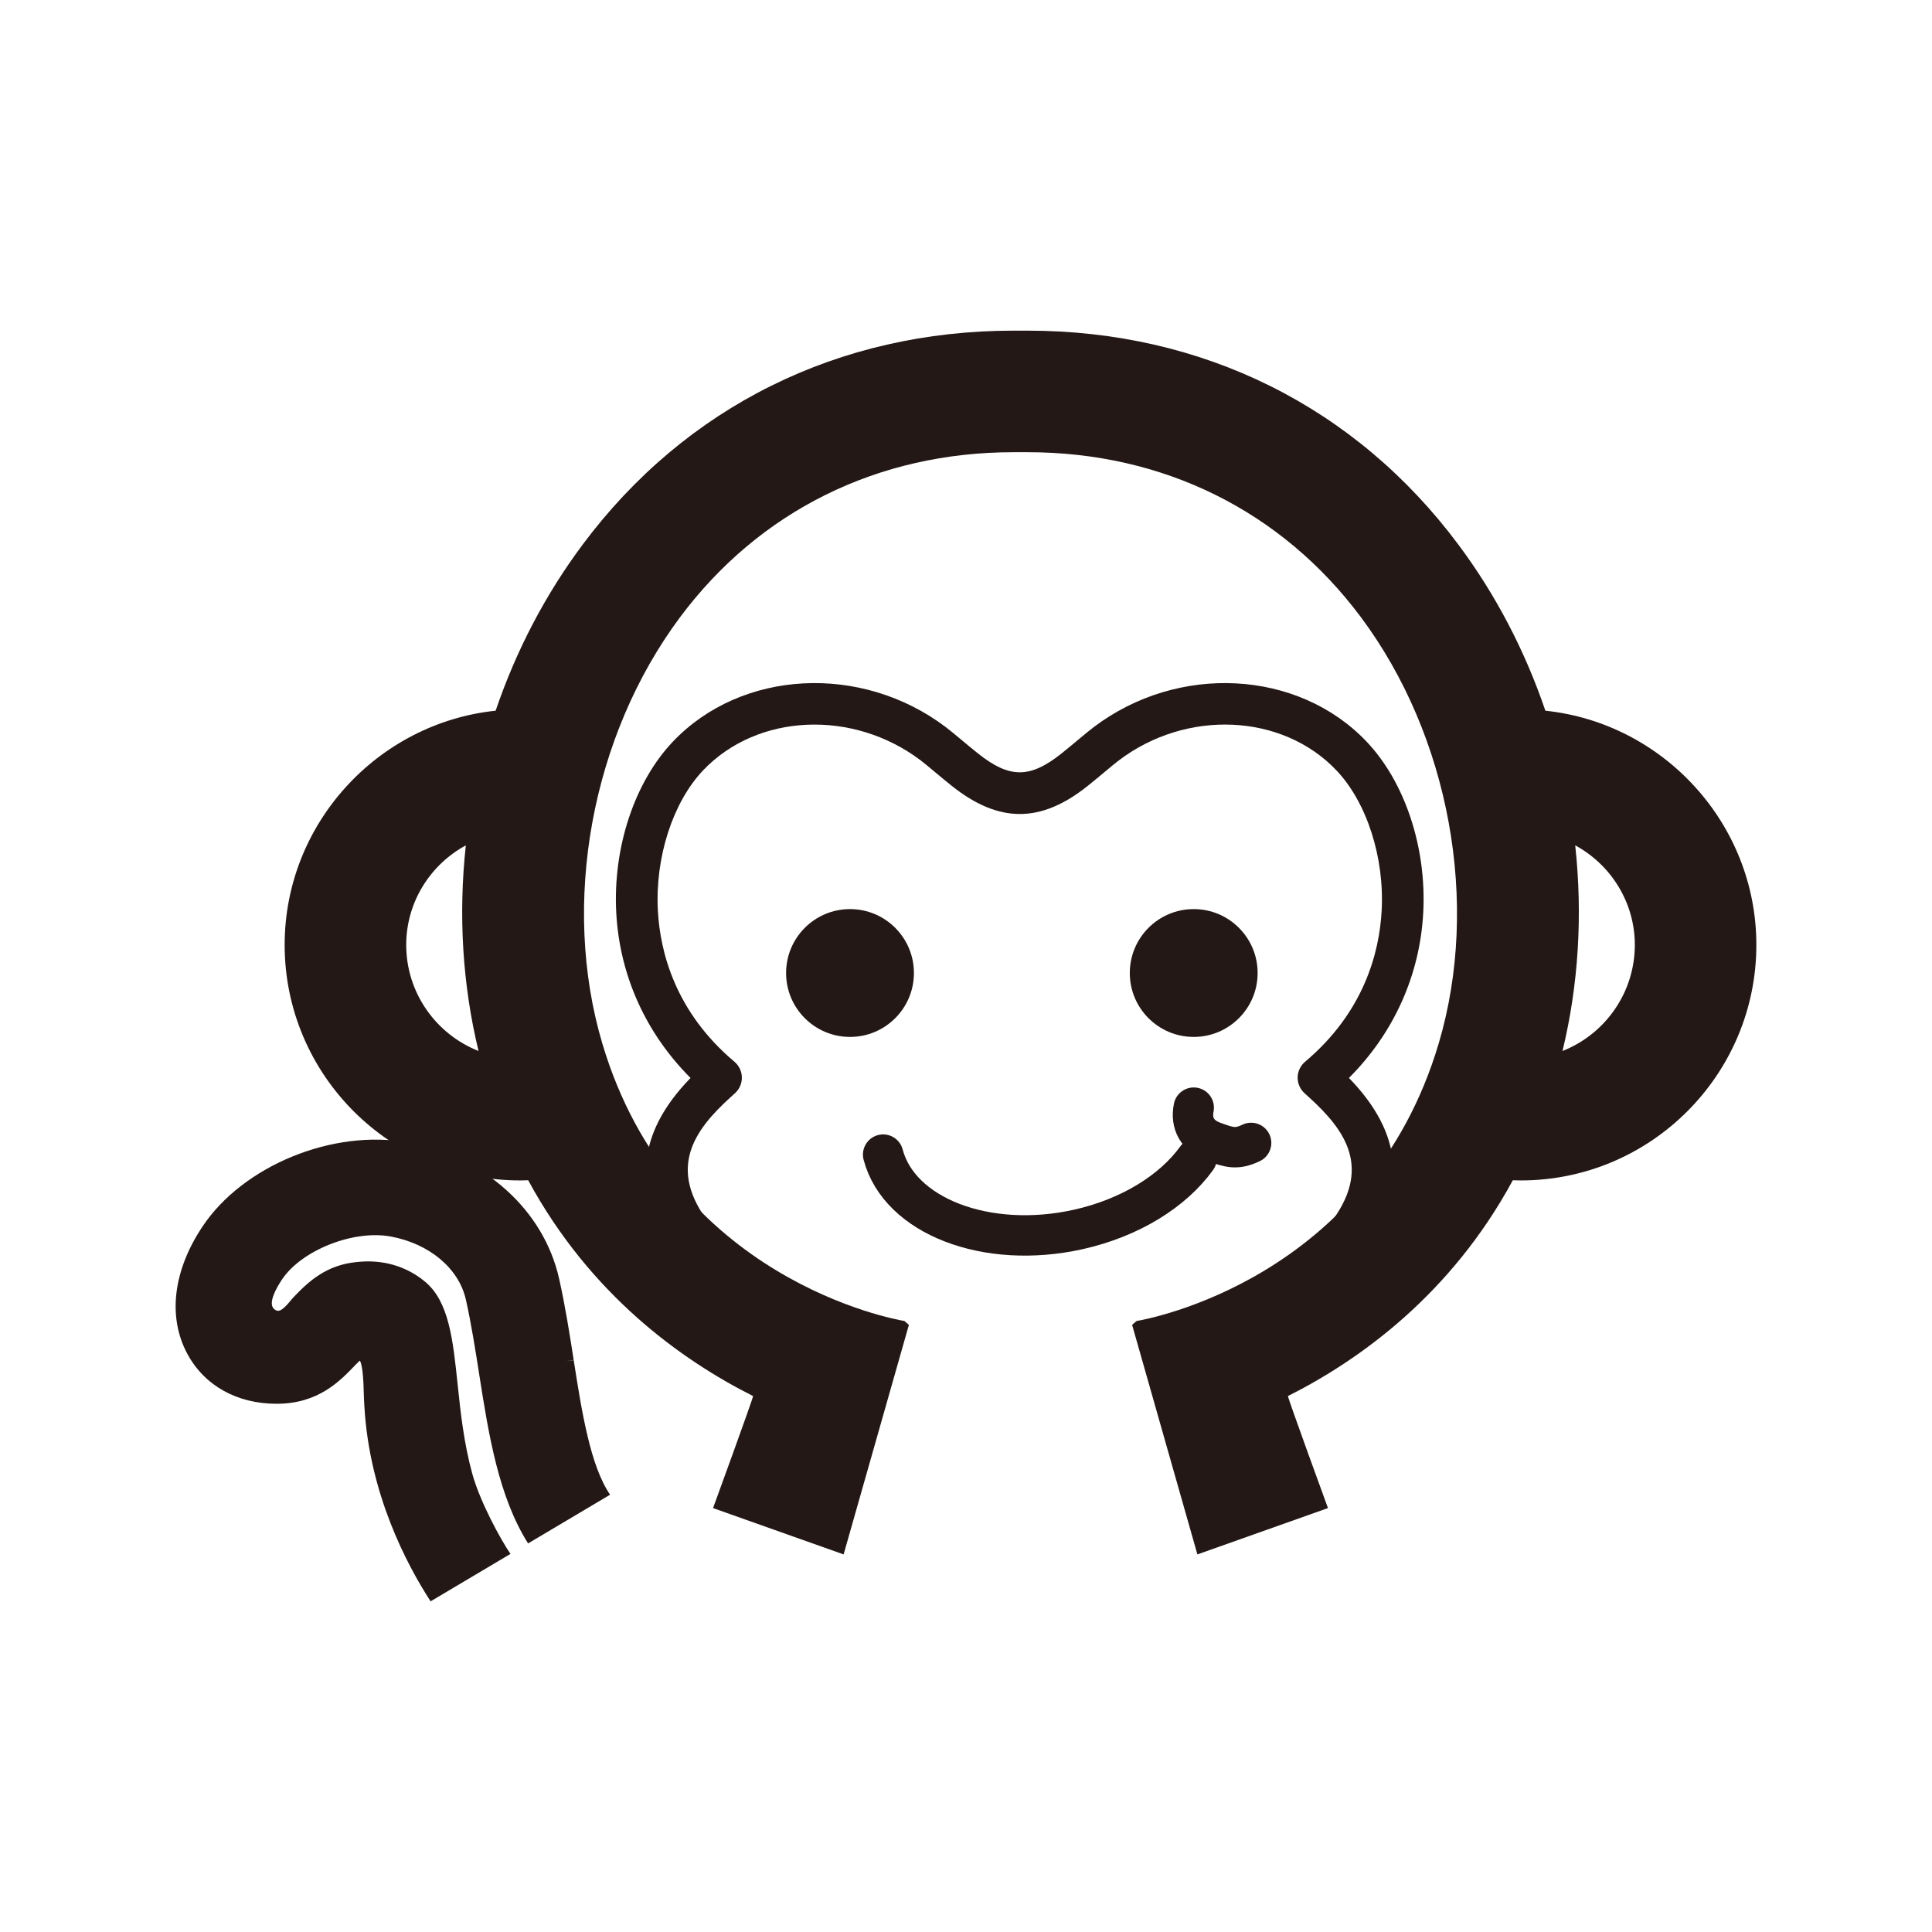 <?xml version="1.0" encoding="UTF-8"?><svg id="a" xmlns="http://www.w3.org/2000/svg" width="1100" height="1100" viewBox="0 0 1100 1100"><g id="b"><circle cx="483.96" cy="553.99" r="36.39" fill="#231815" stroke-width="0"/><circle cx="679.65" cy="553.99" r="36.39" fill="#231815" stroke-width="0"/><path d="M681.32,659.46c-13.37,18.55-37.6,33.93-67.59,40.58-52.02,11.53-101.67-7.57-110.91-42.66" fill="none" stroke="#231815" stroke-linecap="round" stroke-linejoin="round" stroke-width="23"/><path d="M712.33,650.73c-8.26,3.92-12.31,2.67-21.45-.67-9.14-3.34-13.01-10.44-11.22-19.41" fill="none" stroke="#231815" stroke-linecap="round" stroke-linejoin="round" stroke-width="23"/></g><path d="M766.29,716.23c-2.56,0-5.12-.81-7.29-2.5-5.17-4.04-6.08-11.49-2.05-16.65,24.83-31.81,9.02-53.61-11.76-72.43l-2.63-2.4c-2.46-2.33-3.82-5.59-3.73-8.98.09-3.37,1.63-6.56,4.21-8.74,33.71-28.39,42.32-62.41,43.61-85.95,1.67-30.4-8.47-61.83-25.83-80.06-30.84-32.36-85.22-34.82-123.82-5.57-2.11,1.59-4.85,3.89-7.96,6.5-3.05,2.53-6.41,5.34-9.87,8.11-26.68,21.24-50.51,21.19-77.27-.12-3.43-2.74-6.77-5.53-9.79-8.05-3.08-2.58-5.8-4.85-7.88-6.44-38.64-29.22-93-26.78-123.83,5.57-17.36,18.24-27.5,49.67-25.83,80.07,1.3,23.54,9.91,57.56,43.61,85.94,2.58,2.19,4.12,5.37,4.21,8.74.09,3.39-1.27,6.65-3.73,8.98l-2.63,2.4c-20.78,18.82-36.59,40.62-11.76,72.43,4.03,5.15,3.11,12.61-2.05,16.65-5.15,4.04-12.61,3.11-16.64-2.06-25.94-33.21-23.37-66.12,7.59-97.92-25.43-25.42-40.33-58.3-42.29-93.86-2.04-37.19,10.34-74.65,32.34-97.74,39.03-40.94,107.23-44.52,155.32-8.12,2.32,1.75,5.36,4.29,8.79,7.15,2.88,2.42,6.07,5.08,9.35,7.69,18.08,14.43,29.67,14.46,47.71.12,3.3-2.63,6.51-5.33,9.43-7.76,3.45-2.88,6.51-5.43,8.85-7.2,48.06-36.4,116.3-32.82,155.31,8.12,21.99,23.09,34.38,60.53,32.34,97.72-1.95,35.56-16.85,68.45-42.29,93.87,30.96,31.81,33.52,64.71,7.59,97.92-2.34,3-5.83,4.56-9.35,4.56Z" fill="#231815" stroke-width="0"/><path d="M879.87,404.64c-11.72-34.44-28.38-66.24-49.62-94.68-58.58-78.49-145.66-121.7-245.19-121.7h-8.05c-99.53,0-186.61,43.21-245.19,121.7-21.23,28.44-37.9,60.25-49.62,94.68-67.28,7.05-120.13,64.45-120.13,133.32,0,73.95,60.17,134.13,134.13,134.13,1.51,0,3.02-.03,4.53-.1,35.34,65.25,87.42,102.44,128.04,122.87-.01,1.43-22.79,63.78-22.79,63.78l74.34,26.38,37.17-130.69-2.54-2.21c-5.37-.89-132.04-23.33-172.04-158.09-23.63-79.65-6.22-174.91,44.35-242.69,45.19-60.53,112.57-93.87,189.75-93.87h8.05c77.17,0,144.56,33.34,189.75,93.87,50.57,67.78,67.99,163.04,44.35,242.69-40,134.76-166.67,157.2-172.04,158.09l-2.54,2.21,37.17,130.69,74.34-26.38s-22.78-62.35-22.79-63.78c40.62-20.43,92.69-57.62,128.04-122.87,1.51.07,3.01.1,4.53.1,73.96,0,134.13-60.18,134.13-134.13,0-68.87-52.85-126.27-120.13-133.32ZM231.28,537.96c0-24.15,13.59-45.61,33.94-56.65-4.32,39.73-1.87,79.55,7.24,117.08-24.09-9.5-41.18-33.01-41.18-60.43ZM889.62,598.39c9.11-37.53,11.56-77.35,7.24-117.08,20.35,11.04,33.94,32.5,33.94,56.65,0,27.42-17.09,50.93-41.18,60.43Z" fill="#231815" stroke-width="0"/><path d="M326.65,774.4l-4.4.69,4.38-.82c-2.26-14.42-4.81-30.78-8.31-46.32-8.78-39-42.51-69.39-85.93-77.43-42.45-7.9-93.93,13.01-117.09,47.81-16.74,25.07-19.9,51.46-8.69,72.39,9.7,18.12,28.25,28.53,50.87,28.53,23.84,0,36.16-12.96,45.16-22.41,1.2-1.27,2.02-1.86,2.24-2.17,1.84,2.94,2.13,14.14,2.22,17.95.04,1.53.08,2.88.14,3.93l.24,4.5c2.93,49.63,24.01,89.57,37.68,110.69l45.48-27.01c-5.55-8.11-17.3-29.55-21.71-45.53-4.89-17.74-6.76-35.58-8.41-51.34-2.63-25.1-4.9-46.78-18.47-58.09-10.85-9.03-24.41-12.84-39.02-11.21-17.11,1.69-27.08,10.77-35.84,19.96-.49.5-1.06,1.2-1.72,2-5.18,6.29-7.1,6.6-9.23,4.95-4-3.14.99-11.99,4.31-16.97,11.17-16.73,40.7-28.4,61.92-24.48,21.99,4.07,38.78,18.15,42.77,35.89,3.07,13.69,5.4,28.53,7.65,42.91,5.36,34.23,11.04,69.46,27.78,95.94l46.69-27.73c-11.23-16.43-16.08-46.97-20.72-76.63Z" fill="#231815" stroke-width="0"/></svg>